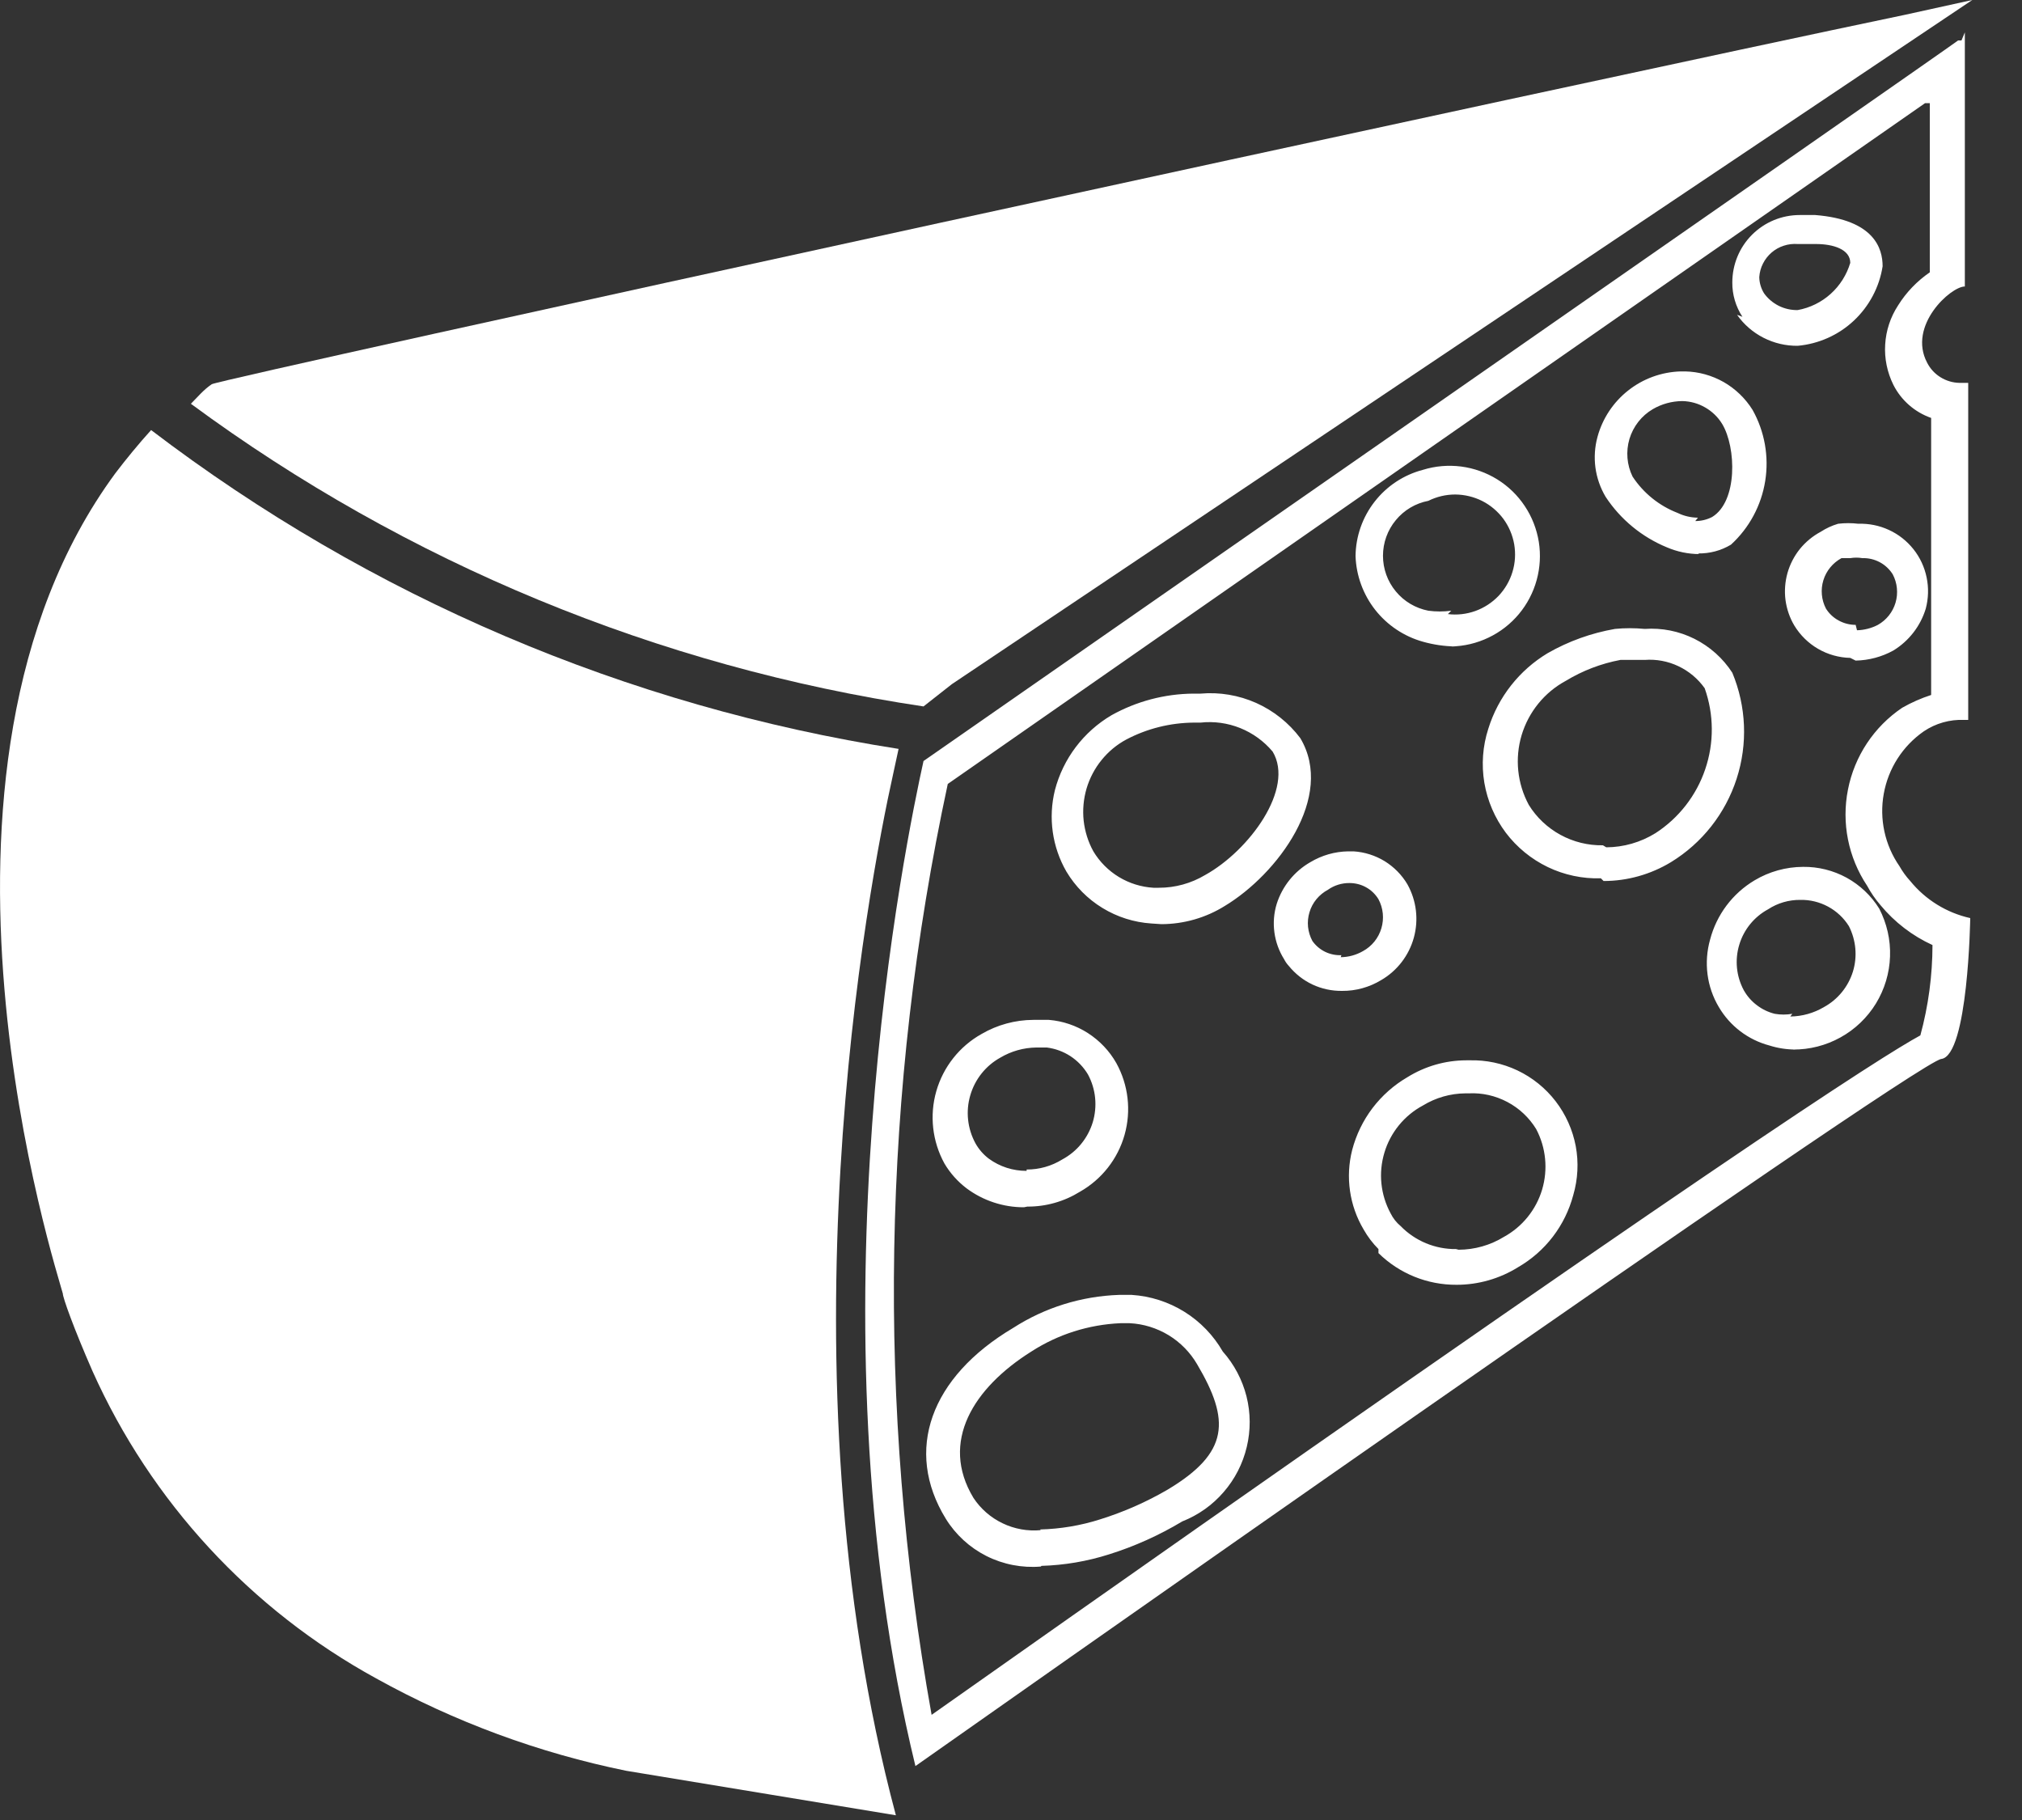 <?xml version="1.0" encoding="UTF-8"?> <svg xmlns="http://www.w3.org/2000/svg" width="30" height="27" viewBox="0 0 30 27" fill="none"><rect x="0" y="0" width="30" height="27" fill="#333333" stroke="none"/> <path d="M28.632 1.53V4.04C28.443 4.17 28.283 4.336 28.162 4.53C28.048 4.704 27.982 4.904 27.97 5.111C27.957 5.318 28 5.524 28.092 5.71C28.208 5.939 28.409 6.115 28.652 6.2V10.31C28.502 10.359 28.358 10.422 28.222 10.5C27.804 10.782 27.515 11.218 27.418 11.713C27.32 12.207 27.422 12.72 27.702 13.14C27.758 13.244 27.825 13.341 27.902 13.43C28.111 13.682 28.374 13.884 28.672 14.02C28.671 14.473 28.611 14.923 28.492 15.36C27.922 15.67 25.492 17.21 13.822 25.44C13.002 20.865 13.084 16.174 14.062 11.63L28.562 1.53H28.632ZM25.772 4.67C25.873 4.814 26.008 4.931 26.165 5.011C26.322 5.091 26.496 5.132 26.672 5.13C26.983 5.102 27.277 4.971 27.505 4.757C27.733 4.543 27.884 4.259 27.932 3.95C27.932 3.69 27.812 3.26 26.932 3.19H26.702C26.436 3.19 26.182 3.295 25.994 3.483C25.807 3.67 25.702 3.925 25.702 4.19C25.7 4.371 25.753 4.548 25.852 4.7L25.772 4.67ZM25.192 8.21C25.364 8.214 25.534 8.169 25.682 8.08C25.953 7.832 26.132 7.499 26.19 7.136C26.248 6.773 26.182 6.401 26.002 6.08C25.895 5.909 25.748 5.768 25.574 5.668C25.399 5.569 25.203 5.514 25.002 5.51H24.932C24.65 5.519 24.378 5.618 24.157 5.793C23.936 5.967 23.776 6.208 23.702 6.48C23.661 6.629 23.651 6.784 23.671 6.937C23.692 7.09 23.743 7.237 23.822 7.37C24.043 7.706 24.36 7.967 24.732 8.12C24.883 8.185 25.047 8.219 25.212 8.22L25.192 8.21ZM21.532 9.59C21.724 9.587 21.912 9.542 22.085 9.459C22.259 9.376 22.412 9.257 22.535 9.11C22.658 8.963 22.748 8.791 22.799 8.606C22.85 8.421 22.861 8.228 22.831 8.038C22.8 7.849 22.73 7.668 22.623 7.508C22.517 7.348 22.378 7.213 22.215 7.112C22.052 7.011 21.869 6.946 21.679 6.921C21.488 6.897 21.295 6.913 21.112 6.97C20.828 7.044 20.576 7.21 20.396 7.441C20.215 7.672 20.115 7.957 20.112 8.25C20.122 8.54 20.225 8.82 20.404 9.048C20.584 9.276 20.832 9.442 21.112 9.52C21.268 9.564 21.429 9.588 21.592 9.59H21.532ZM27.532 9.8C27.728 9.796 27.92 9.745 28.092 9.65C28.322 9.509 28.493 9.289 28.572 9.03C28.612 8.879 28.617 8.72 28.585 8.567C28.554 8.414 28.487 8.27 28.39 8.148C28.292 8.025 28.168 7.927 28.026 7.862C27.884 7.796 27.728 7.765 27.572 7.77C27.472 7.758 27.371 7.758 27.272 7.77C27.18 7.797 27.092 7.838 27.012 7.89C26.893 7.954 26.788 8.041 26.703 8.146C26.619 8.251 26.557 8.372 26.52 8.502C26.484 8.632 26.474 8.768 26.491 8.901C26.509 9.035 26.553 9.164 26.622 9.28C26.709 9.423 26.83 9.542 26.975 9.626C27.12 9.71 27.284 9.756 27.452 9.76L27.532 9.8ZM23.792 13.07C24.144 13.07 24.49 12.973 24.792 12.79C25.254 12.507 25.599 12.069 25.766 11.553C25.933 11.038 25.91 10.48 25.702 9.98C25.563 9.765 25.369 9.592 25.14 9.477C24.912 9.363 24.657 9.312 24.402 9.33C24.255 9.316 24.108 9.316 23.962 9.33C23.61 9.391 23.271 9.513 22.962 9.69C22.541 9.943 22.228 10.341 22.082 10.81C21.998 11.069 21.978 11.345 22.023 11.613C22.069 11.882 22.178 12.135 22.341 12.353C22.505 12.57 22.719 12.745 22.964 12.863C23.209 12.981 23.48 13.038 23.752 13.03L23.792 13.07ZM17.232 13.71C17.564 13.709 17.89 13.616 18.172 13.44C18.952 12.97 19.812 11.82 19.292 10.95C19.121 10.723 18.896 10.544 18.637 10.428C18.378 10.313 18.094 10.265 17.812 10.29H17.702C17.278 10.294 16.862 10.404 16.492 10.61C16.076 10.855 15.774 11.254 15.652 11.72C15.55 12.13 15.611 12.564 15.822 12.93C15.954 13.151 16.137 13.336 16.357 13.47C16.576 13.604 16.825 13.683 17.082 13.7L17.232 13.71ZM19.122 14.33C19.217 14.447 19.337 14.542 19.474 14.606C19.611 14.67 19.761 14.702 19.912 14.7C20.116 14.702 20.317 14.646 20.492 14.54C20.73 14.402 20.904 14.175 20.977 13.91C21.05 13.644 21.016 13.361 20.882 13.12C20.799 12.979 20.682 12.861 20.543 12.775C20.403 12.69 20.245 12.64 20.082 12.63H20.002C19.804 12.633 19.611 12.689 19.442 12.79C19.203 12.927 19.025 13.148 18.942 13.41C18.9 13.547 18.889 13.691 18.908 13.832C18.927 13.973 18.976 14.109 19.052 14.23C19.07 14.266 19.094 14.3 19.122 14.33ZM26.602 15.57C26.848 15.572 27.091 15.51 27.307 15.39C27.523 15.271 27.704 15.097 27.833 14.887C27.961 14.677 28.034 14.436 28.042 14.19C28.051 13.943 27.995 13.699 27.882 13.48C27.763 13.288 27.596 13.13 27.398 13.021C27.2 12.913 26.977 12.857 26.752 12.86C26.498 12.861 26.25 12.93 26.032 13.06C25.705 13.255 25.468 13.571 25.372 13.94C25.325 14.107 25.312 14.281 25.334 14.453C25.356 14.625 25.413 14.791 25.502 14.94C25.667 15.221 25.936 15.426 26.252 15.51C26.378 15.55 26.509 15.57 26.642 15.57H26.602ZM15.242 17.9C15.517 17.902 15.788 17.825 16.022 17.68C16.345 17.497 16.584 17.194 16.685 16.836C16.786 16.478 16.742 16.095 16.562 15.77C16.46 15.59 16.315 15.438 16.141 15.326C15.967 15.214 15.768 15.147 15.562 15.13H15.332C15.061 15.131 14.795 15.204 14.562 15.34C14.236 15.523 13.995 15.828 13.892 16.187C13.789 16.546 13.832 16.932 14.012 17.26C14.097 17.404 14.209 17.529 14.342 17.63C14.587 17.812 14.886 17.911 15.192 17.91L15.242 17.9ZM20.452 18.59C20.761 18.894 21.178 19.063 21.612 19.06C21.933 19.06 22.249 18.97 22.522 18.8C22.722 18.685 22.898 18.531 23.039 18.347C23.18 18.163 23.282 17.954 23.342 17.73C23.411 17.494 23.424 17.244 23.379 17.003C23.333 16.761 23.231 16.533 23.081 16.338C22.931 16.143 22.737 15.986 22.514 15.88C22.292 15.775 22.048 15.723 21.802 15.73H21.752C21.444 15.731 21.143 15.818 20.882 15.98C20.681 16.097 20.505 16.253 20.364 16.438C20.223 16.624 20.121 16.835 20.062 17.06C19.96 17.46 20.021 17.885 20.232 18.24C20.292 18.346 20.366 18.444 20.452 18.53V18.59ZM15.452 23.23C15.791 23.22 16.128 23.163 16.452 23.06C16.833 22.941 17.199 22.776 17.542 22.57C17.778 22.477 17.989 22.328 18.155 22.135C18.322 21.943 18.439 21.714 18.498 21.466C18.557 21.219 18.556 20.961 18.494 20.715C18.431 20.468 18.311 20.24 18.142 20.05C18.003 19.809 17.808 19.607 17.572 19.46C17.337 19.314 17.069 19.228 16.792 19.21H16.602C16.044 19.229 15.501 19.398 15.032 19.7C13.802 20.43 13.412 21.52 14.032 22.53C14.178 22.767 14.388 22.959 14.636 23.084C14.885 23.209 15.164 23.263 15.442 23.24L15.452 23.23ZM29.102 0.6H29.052C28.842 0.76 13.702 11.29 13.702 11.29C13.452 12.42 11.962 19.54 13.582 26.2C13.582 26.2 28.402 15.76 28.802 15.71C29.202 15.66 29.232 13.62 29.232 13.62C28.882 13.542 28.568 13.348 28.342 13.07C28.28 13.003 28.227 12.929 28.182 12.85C27.965 12.537 27.881 12.15 27.949 11.776C28.016 11.401 28.229 11.068 28.542 10.85C28.718 10.731 28.929 10.671 29.142 10.68H29.202V5.68H29.072C28.972 5.678 28.875 5.649 28.79 5.596C28.706 5.544 28.637 5.469 28.592 5.38C28.302 4.83 28.942 4.25 29.152 4.25V0.48L29.102 0.6ZM26.672 4.6C26.574 4.602 26.478 4.58 26.391 4.537C26.304 4.493 26.228 4.429 26.172 4.35C26.128 4.278 26.103 4.195 26.102 4.11C26.107 4.04 26.125 3.972 26.157 3.91C26.188 3.848 26.232 3.792 26.285 3.746C26.338 3.701 26.399 3.666 26.466 3.645C26.532 3.623 26.602 3.615 26.672 3.62H26.942C27.202 3.62 27.452 3.7 27.452 3.9C27.399 4.077 27.298 4.237 27.161 4.36C27.023 4.484 26.854 4.567 26.672 4.6ZM25.192 7.68C25.088 7.679 24.985 7.655 24.892 7.61C24.617 7.504 24.383 7.315 24.222 7.07C24.137 6.896 24.121 6.697 24.176 6.511C24.232 6.326 24.355 6.168 24.522 6.07C24.655 5.992 24.807 5.951 24.962 5.95C25.081 5.953 25.197 5.985 25.3 6.045C25.403 6.104 25.49 6.188 25.552 6.29C25.762 6.64 25.782 7.44 25.402 7.67C25.324 7.71 25.239 7.73 25.152 7.73L25.192 7.68ZM21.532 9.06C21.419 9.075 21.305 9.075 21.192 9.06C21.002 9.023 20.831 8.922 20.709 8.773C20.586 8.625 20.519 8.438 20.519 8.245C20.519 8.052 20.586 7.865 20.709 7.717C20.831 7.568 21.002 7.466 21.192 7.43C21.316 7.368 21.453 7.336 21.591 7.336C21.73 7.337 21.867 7.37 21.991 7.432C22.115 7.495 22.222 7.586 22.305 7.697C22.387 7.809 22.442 7.938 22.466 8.075C22.489 8.212 22.481 8.352 22.44 8.485C22.4 8.618 22.329 8.739 22.234 8.84C22.138 8.94 22.02 9.017 21.89 9.064C21.759 9.111 21.619 9.127 21.482 9.11L21.532 9.06ZM27.532 9.27C27.444 9.27 27.358 9.248 27.281 9.206C27.204 9.165 27.139 9.104 27.092 9.03C27.024 8.9 27.01 8.748 27.053 8.608C27.096 8.468 27.193 8.35 27.322 8.28H27.452C27.511 8.27 27.572 8.27 27.632 8.28C27.721 8.277 27.81 8.298 27.889 8.34C27.968 8.382 28.034 8.444 28.082 8.52C28.15 8.649 28.165 8.8 28.124 8.94C28.083 9.08 27.989 9.198 27.862 9.27C27.766 9.32 27.66 9.347 27.552 9.35L27.532 9.27ZM23.782 12.54C23.562 12.544 23.345 12.49 23.152 12.385C22.96 12.28 22.797 12.127 22.682 11.94C22.511 11.623 22.473 11.251 22.576 10.906C22.68 10.561 22.915 10.271 23.232 10.1C23.481 9.949 23.755 9.844 24.042 9.79H24.402C24.574 9.777 24.746 9.809 24.902 9.883C25.058 9.957 25.192 10.069 25.292 10.21C25.43 10.598 25.433 11.022 25.3 11.412C25.168 11.802 24.908 12.136 24.562 12.36C24.342 12.496 24.09 12.569 23.832 12.57L23.782 12.54ZM17.222 13.17H17.112C16.931 13.159 16.755 13.104 16.6 13.01C16.445 12.916 16.315 12.785 16.222 12.63C16.144 12.489 16.096 12.334 16.078 12.174C16.061 12.014 16.076 11.852 16.121 11.698C16.167 11.544 16.242 11.4 16.344 11.275C16.445 11.15 16.57 11.046 16.712 10.97C17.02 10.808 17.363 10.723 17.712 10.72H17.812C18.012 10.698 18.214 10.726 18.401 10.801C18.587 10.876 18.753 10.996 18.882 11.15C19.212 11.7 18.532 12.62 17.882 12.98C17.673 13.105 17.435 13.171 17.192 13.17H17.222ZM19.902 14.17C19.818 14.174 19.735 14.156 19.66 14.12C19.585 14.083 19.52 14.028 19.472 13.96C19.437 13.895 19.415 13.824 19.407 13.75C19.4 13.677 19.407 13.603 19.429 13.532C19.45 13.461 19.485 13.396 19.532 13.339C19.579 13.282 19.637 13.235 19.702 13.2C19.795 13.134 19.907 13.099 20.022 13.1C20.108 13.1 20.193 13.121 20.268 13.163C20.344 13.205 20.407 13.266 20.452 13.34C20.523 13.473 20.538 13.628 20.495 13.772C20.452 13.917 20.354 14.038 20.222 14.11C20.121 14.168 20.008 14.199 19.892 14.2L19.902 14.17ZM26.592 15.04C26.506 15.055 26.418 15.055 26.332 15.04C26.235 15.016 26.145 14.973 26.066 14.912C25.986 14.852 25.921 14.777 25.872 14.69C25.761 14.483 25.737 14.241 25.805 14.016C25.872 13.791 26.026 13.602 26.232 13.49C26.374 13.397 26.541 13.348 26.712 13.35C26.855 13.347 26.997 13.382 27.123 13.45C27.249 13.518 27.356 13.618 27.432 13.74C27.538 13.949 27.56 14.191 27.491 14.415C27.421 14.639 27.267 14.828 27.062 14.94C26.91 15.03 26.738 15.078 26.562 15.08L26.592 15.04ZM15.232 17.37C15.03 17.371 14.834 17.308 14.672 17.19C14.59 17.128 14.522 17.05 14.472 16.96C14.354 16.742 14.326 16.487 14.396 16.249C14.465 16.011 14.625 15.81 14.842 15.69C15.002 15.595 15.185 15.543 15.372 15.54H15.532C15.657 15.556 15.777 15.6 15.883 15.669C15.989 15.739 16.077 15.831 16.142 15.94C16.2 16.048 16.236 16.166 16.248 16.287C16.26 16.409 16.248 16.532 16.213 16.649C16.177 16.766 16.119 16.875 16.042 16.969C15.965 17.064 15.869 17.142 15.762 17.2C15.602 17.299 15.419 17.351 15.232 17.35V17.37ZM21.602 18.53C21.449 18.532 21.298 18.502 21.157 18.444C21.016 18.385 20.888 18.299 20.782 18.19C20.719 18.138 20.668 18.073 20.632 18C20.558 17.863 20.512 17.714 20.496 17.559C20.48 17.405 20.495 17.249 20.54 17.1C20.584 16.952 20.658 16.813 20.756 16.693C20.854 16.573 20.975 16.473 21.112 16.4C21.302 16.284 21.519 16.222 21.742 16.22H21.792C21.991 16.21 22.188 16.255 22.364 16.348C22.54 16.441 22.688 16.58 22.792 16.75C22.938 17.026 22.969 17.349 22.88 17.648C22.79 17.948 22.586 18.2 22.312 18.35C22.11 18.474 21.878 18.539 21.642 18.54L21.602 18.53ZM15.442 22.7C15.247 22.718 15.051 22.683 14.875 22.598C14.699 22.514 14.549 22.383 14.442 22.22C13.942 21.39 14.442 20.59 15.302 20.05C15.697 19.795 16.152 19.651 16.622 19.63H16.762C16.966 19.64 17.164 19.702 17.339 19.808C17.514 19.915 17.659 20.063 17.762 20.24C18.252 21.07 18.242 21.55 17.322 22.1C17.006 22.284 16.671 22.431 16.322 22.54C16.034 22.632 15.734 22.682 15.432 22.69L15.442 22.7Z" fill="white"></path> <path d="M13.252 11.48L13.332 11.11C9.299 10.48 5.488 8.854 2.242 6.38C2.052 6.59 1.872 6.81 1.712 7.02C-1.568 11.48 0.862 18.91 0.932 19.19C0.932 19.25 1.092 19.7 1.372 20.34C2.24 22.278 3.719 23.88 5.582 24.9C6.741 25.543 7.992 26.005 9.292 26.27L13.292 26.93C11.522 20.31 12.882 13.14 13.252 11.48Z" fill="white"></path> <path d="M14.122 10.15L29.262 0L28.262 0.22C23.472 1.22 3.262 5.62 3.142 5.7C3.022 5.78 2.932 5.89 2.832 5.99C6.034 8.351 9.766 9.893 13.702 10.48L14.122 10.15Z" fill="white"></path> </svg> 